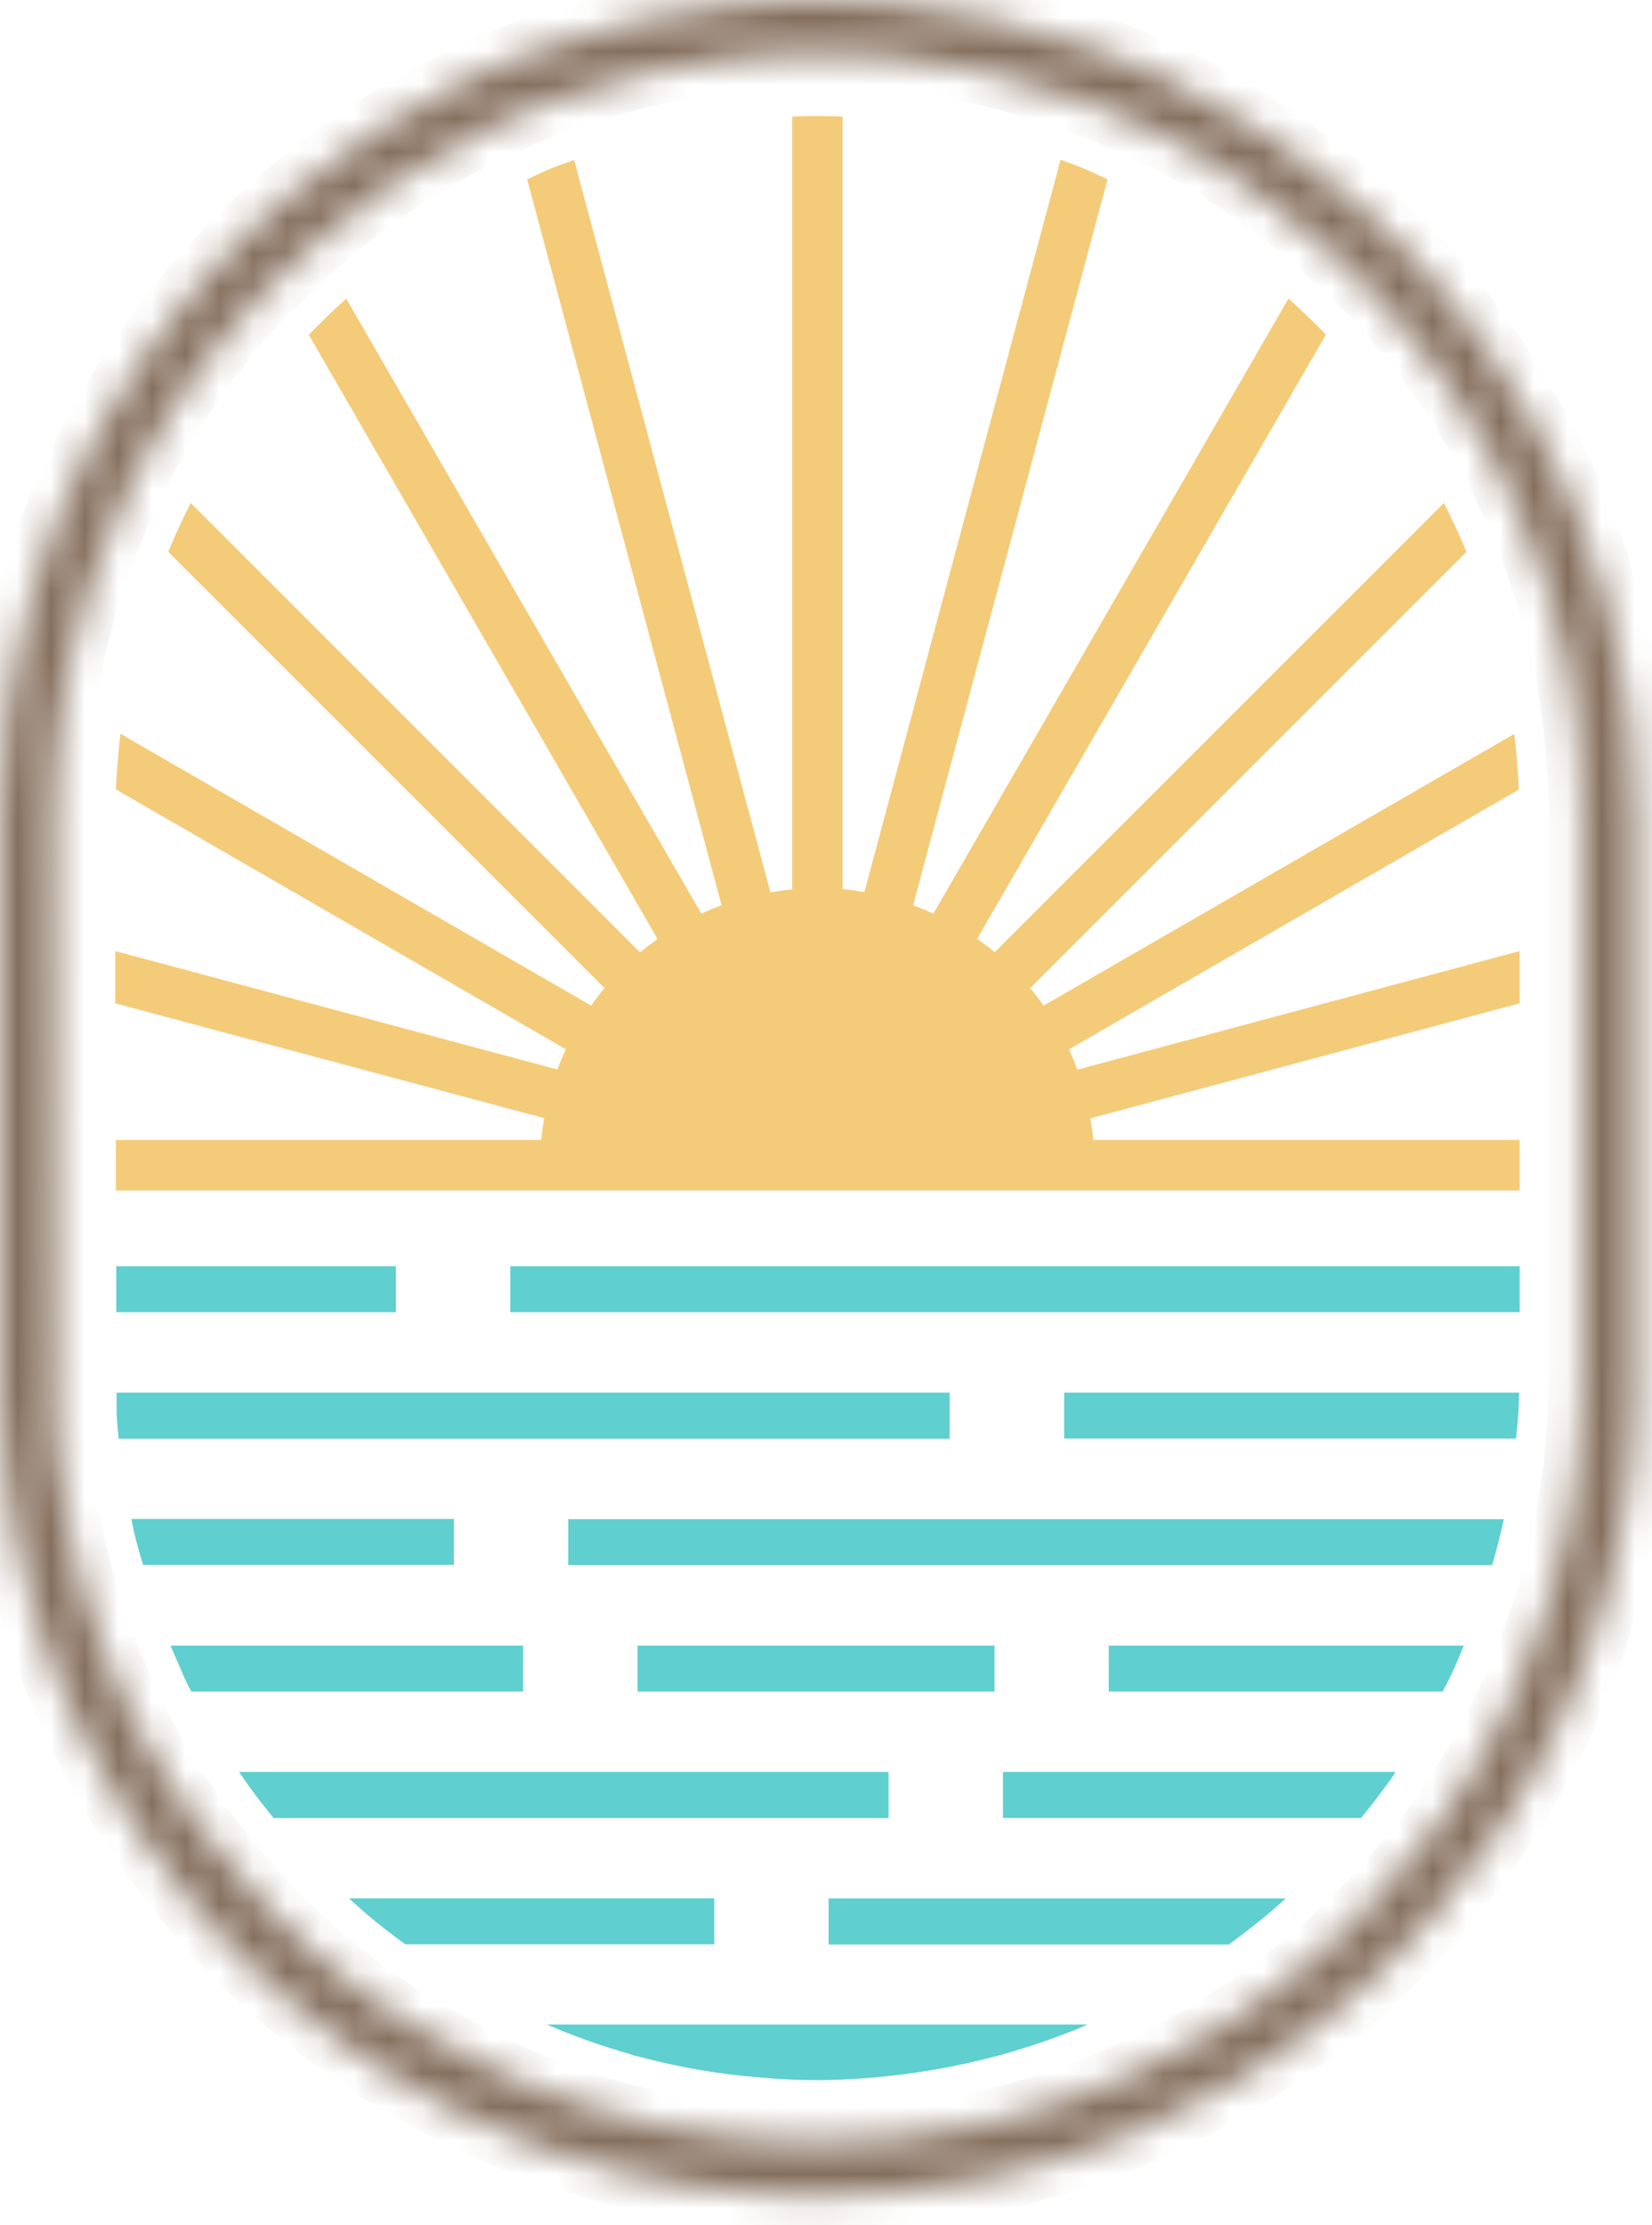 <svg width="49" height="66" viewBox="0 0 49 66" fill="none" xmlns="http://www.w3.org/2000/svg">
<path d="M24.236 32.635C24.247 32.594 24.257 32.549 24.267 32.509C24.257 32.549 24.241 32.594 24.231 32.635H24.236Z" fill="#5FCFCF"/>
<mask id="path-2-inside-1_104_1766" fill="white">
<path d="M48.357 21.593C48.297 21.062 48.216 20.521 48.121 19.989C47.966 19.127 47.806 18.411 47.62 17.739C47.415 16.997 47.169 16.271 46.903 15.569C46.688 15.018 46.442 14.442 46.142 13.815C45.906 13.319 45.635 12.838 45.405 12.422C44.593 10.979 43.671 9.65 42.669 8.483C42.218 7.957 41.792 7.496 41.366 7.075C41.325 7.039 41.285 6.999 41.245 6.964C41.215 6.934 41.18 6.909 41.15 6.879C40.769 6.508 40.383 6.157 40.012 5.837C38.374 4.433 36.575 3.261 34.665 2.349C34.389 2.218 34.094 2.088 33.788 1.958C33.553 1.857 33.312 1.757 33.056 1.657C32.911 1.602 32.766 1.552 32.62 1.502L32.38 1.416C30.53 0.755 28.646 0.324 26.782 0.128L26.677 0.118C26.316 0.083 25.94 0.053 25.569 0.033H25.464C25.399 0.023 25.334 0.023 25.263 0.023L24.978 0.013C24.497 -0.002 24.051 -0.007 23.504 0.013H23.254C23.189 0.023 23.123 0.023 23.053 0.028H22.948C22.577 0.053 22.206 0.083 21.84 0.118L21.735 0.128C19.876 0.324 17.992 0.755 16.137 1.416L15.892 1.502C15.746 1.552 15.601 1.602 15.456 1.657C15.2 1.757 14.96 1.857 14.724 1.958C14.418 2.088 14.128 2.218 13.847 2.349C11.938 3.261 10.138 4.433 8.5 5.837C8.124 6.157 7.743 6.508 7.362 6.879C7.332 6.909 7.302 6.934 7.272 6.964C7.232 6.999 7.192 7.034 7.152 7.075C6.726 7.501 6.3 7.962 5.849 8.483C4.846 9.655 3.924 10.979 3.112 12.422C2.877 12.838 2.611 13.324 2.375 13.815C2.075 14.447 1.824 15.018 1.614 15.569C1.343 16.266 1.103 16.997 0.897 17.739C0.712 18.406 0.551 19.122 0.396 19.989C0.301 20.521 0.221 21.057 0.16 21.593C0.05 22.57 0 23.447 0 24.269V40.873C0 41.198 0.01 41.539 0.025 41.905C0.045 42.371 0.085 42.867 0.14 43.419C0.19 43.92 0.246 44.336 0.311 44.742C0.366 45.082 0.431 45.433 0.501 45.784C0.571 46.125 0.641 46.441 0.717 46.741C0.752 46.871 0.787 46.997 0.822 47.122L0.947 47.583C1.002 47.784 1.057 47.984 1.118 48.184C1.243 48.575 1.383 48.976 1.534 49.382C1.609 49.588 1.699 49.793 1.794 50.014L1.884 50.224C1.914 50.299 1.95 50.38 1.98 50.46L2 50.51C2.04 50.61 2.085 50.715 2.13 50.816C2.23 51.036 2.335 51.247 2.456 51.477L2.566 51.698C2.781 52.124 3.017 52.56 3.288 53.031C3.538 53.467 3.819 53.913 4.135 54.389C4.626 55.126 5.107 55.777 5.608 56.373C5.688 56.474 5.778 56.569 5.864 56.669L5.949 56.769C6.264 57.13 6.545 57.436 6.831 57.732C6.941 57.847 7.041 57.942 7.141 58.042L7.227 58.127C7.487 58.388 7.738 58.629 7.973 58.844C8.114 58.974 8.264 59.1 8.409 59.225L8.515 59.315C8.901 59.646 9.226 59.907 9.537 60.147C9.632 60.222 9.727 60.292 9.828 60.363L10.033 60.513C10.464 60.829 10.85 61.094 11.211 61.325C11.512 61.515 11.812 61.691 12.123 61.876C12.719 62.222 13.21 62.493 13.677 62.718C14.468 63.104 15.325 63.46 16.218 63.776C17.586 64.257 18.999 64.618 20.417 64.843C21.695 65.049 22.988 65.149 24.261 65.149C27.529 65.149 30.701 64.507 33.688 63.239C34.59 62.858 35.502 62.397 36.409 61.871C36.62 61.751 36.825 61.626 37.036 61.5C37.482 61.225 37.958 60.899 38.494 60.513L38.654 60.398C38.755 60.328 38.855 60.252 38.95 60.182C39.561 59.716 40.168 59.205 40.744 58.669C40.864 58.553 40.985 58.438 41.1 58.318L41.28 58.133C41.731 57.691 42.157 57.23 42.558 56.774C43.21 56.028 43.821 55.226 44.377 54.399L44.518 54.193C44.598 54.078 44.678 53.968 44.748 53.848C44.813 53.742 44.874 53.637 44.959 53.497L45.26 52.991C45.39 52.775 45.525 52.555 45.645 52.329C45.726 52.179 45.801 52.028 45.876 51.873L46.102 51.422C46.157 51.312 46.217 51.202 46.267 51.086C46.487 50.61 46.698 50.114 46.898 49.598C47.344 48.44 47.71 47.187 47.991 45.879C48.091 45.403 48.176 44.922 48.246 44.446L48.287 44.205C48.307 44.075 48.332 43.94 48.347 43.809C48.407 43.298 48.452 42.822 48.482 42.356C48.482 42.291 48.487 42.221 48.487 42.156L48.497 41.945C48.507 41.684 48.522 41.419 48.522 41.158V24.269C48.527 23.442 48.477 22.57 48.367 21.593H48.357ZM46.938 24.269V40.873C46.938 41.058 46.928 41.243 46.918 41.464L46.898 41.945C46.898 42.075 46.893 42.211 46.883 42.341C46.853 42.817 46.803 43.303 46.743 43.789C46.728 43.89 46.713 43.99 46.698 44.095L46.668 44.281C46.593 44.762 46.508 45.243 46.407 45.714C46.137 46.957 45.731 48.24 45.199 49.518L45.124 49.703C45.014 49.974 44.904 50.239 44.779 50.505C44.538 51.011 44.292 51.497 44.037 51.943L43.952 52.099C43.896 52.199 43.841 52.299 43.786 52.394C43.701 52.54 43.611 52.68 43.505 52.845C43.325 53.131 43.14 53.407 42.974 53.647C42.944 53.692 42.914 53.742 42.884 53.788C42.854 53.838 42.819 53.888 42.784 53.938C42.754 53.983 42.719 54.028 42.684 54.073L42.598 54.183C42.012 54.99 41.35 55.777 40.639 56.524C40.158 57.025 39.707 57.461 39.251 57.862C38.273 58.724 37.206 59.511 36.078 60.202C35.251 60.709 34.404 61.16 33.557 61.54C30.606 62.873 27.474 63.55 24.256 63.55C21.039 63.55 17.901 62.873 14.955 61.54C14.128 61.164 13.311 60.728 12.449 60.197C12.389 60.162 12.329 60.127 12.268 60.092C12.188 60.047 12.108 60.002 12.028 59.952C11.983 59.922 11.933 59.892 11.883 59.867C11.827 59.836 11.772 59.801 11.722 59.766C11.311 59.496 10.895 59.19 10.409 58.814L10.269 58.709C10.188 58.649 10.108 58.589 10.033 58.523C9.768 58.308 9.507 58.087 9.251 57.857C8.785 57.446 8.334 57.01 7.863 56.519C7.162 55.787 6.505 55 5.909 54.178C5.583 53.727 5.277 53.276 5.002 52.84C4.736 52.414 4.515 52.033 4.32 51.678C4.115 51.302 3.949 50.981 3.804 50.68C3.784 50.635 3.764 50.585 3.729 50.505L3.679 50.395C3.653 50.33 3.623 50.269 3.598 50.204L3.533 50.054C3.473 49.919 3.413 49.778 3.353 49.638L3.273 49.453C3.248 49.392 3.222 49.337 3.197 49.277C2.997 48.776 2.806 48.245 2.621 47.653C2.461 47.147 2.315 46.616 2.19 46.08C2.005 45.298 1.864 44.506 1.764 43.714C1.704 43.223 1.654 42.717 1.624 42.206C1.619 42.1 1.609 39.78 1.599 35.31L1.574 24.269C1.574 23.658 1.604 23.016 1.669 22.295C1.719 21.698 1.784 21.172 1.859 20.691C1.919 20.315 1.99 19.939 2.065 19.568C2.225 18.802 2.436 18.025 2.686 17.253C2.937 16.481 3.253 15.684 3.613 14.883C3.849 14.361 4.079 13.905 4.31 13.479C4.946 12.307 5.693 11.184 6.525 10.137C6.921 9.635 7.352 9.144 7.798 8.673C7.878 8.588 7.963 8.508 8.054 8.428C8.119 8.363 8.189 8.302 8.254 8.237C8.58 7.911 8.961 7.536 9.362 7.185C10.835 5.897 12.449 4.809 14.173 3.952C14.433 3.822 14.709 3.702 14.985 3.581L15.195 3.491C15.275 3.456 15.351 3.421 15.431 3.381C15.541 3.331 15.656 3.276 15.771 3.231C15.957 3.155 16.147 3.09 16.338 3.02L16.583 2.935C18.352 2.293 20.146 1.878 21.966 1.692C22.397 1.647 22.858 1.617 23.414 1.597H23.519C23.765 1.587 24.015 1.582 24.261 1.582C24.507 1.582 24.757 1.582 24.998 1.592H25.108C25.669 1.617 26.13 1.647 26.591 1.692C28.37 1.878 30.17 2.293 31.939 2.935L32.184 3.02C32.375 3.085 32.565 3.155 32.751 3.231C32.866 3.276 32.976 3.331 33.086 3.381C33.167 3.416 33.247 3.456 33.327 3.491L33.553 3.591C33.823 3.707 34.089 3.827 34.349 3.952C36.068 4.809 37.687 5.897 39.16 7.185C39.556 7.531 39.937 7.911 40.268 8.237C40.333 8.302 40.403 8.368 40.468 8.428C40.554 8.508 40.639 8.588 40.719 8.673C41.165 9.144 41.591 9.635 41.992 10.137C42.824 11.179 43.571 12.307 44.207 13.479C44.438 13.905 44.663 14.366 44.904 14.883C45.27 15.679 45.58 16.476 45.831 17.253C46.081 18.02 46.292 18.797 46.452 19.568C46.532 19.939 46.598 20.315 46.658 20.691C46.733 21.167 46.798 21.693 46.848 22.295C46.908 23.016 46.944 23.663 46.944 24.269H46.938Z"/>
</mask>
<path d="M48.357 21.593C48.297 21.062 48.216 20.521 48.121 19.989C47.966 19.127 47.806 18.411 47.62 17.739C47.415 16.997 47.169 16.271 46.903 15.569C46.688 15.018 46.442 14.442 46.142 13.815C45.906 13.319 45.635 12.838 45.405 12.422C44.593 10.979 43.671 9.65 42.669 8.483C42.218 7.957 41.792 7.496 41.366 7.075C41.325 7.039 41.285 6.999 41.245 6.964C41.215 6.934 41.18 6.909 41.15 6.879C40.769 6.508 40.383 6.157 40.012 5.837C38.374 4.433 36.575 3.261 34.665 2.349C34.389 2.218 34.094 2.088 33.788 1.958C33.553 1.857 33.312 1.757 33.056 1.657C32.911 1.602 32.766 1.552 32.62 1.502L32.38 1.416C30.53 0.755 28.646 0.324 26.782 0.128L26.677 0.118C26.316 0.083 25.94 0.053 25.569 0.033H25.464C25.399 0.023 25.334 0.023 25.263 0.023L24.978 0.013C24.497 -0.002 24.051 -0.007 23.504 0.013H23.254C23.189 0.023 23.123 0.023 23.053 0.028H22.948C22.577 0.053 22.206 0.083 21.84 0.118L21.735 0.128C19.876 0.324 17.992 0.755 16.137 1.416L15.892 1.502C15.746 1.552 15.601 1.602 15.456 1.657C15.2 1.757 14.96 1.857 14.724 1.958C14.418 2.088 14.128 2.218 13.847 2.349C11.938 3.261 10.138 4.433 8.5 5.837C8.124 6.157 7.743 6.508 7.362 6.879C7.332 6.909 7.302 6.934 7.272 6.964C7.232 6.999 7.192 7.034 7.152 7.075C6.726 7.501 6.3 7.962 5.849 8.483C4.846 9.655 3.924 10.979 3.112 12.422C2.877 12.838 2.611 13.324 2.375 13.815C2.075 14.447 1.824 15.018 1.614 15.569C1.343 16.266 1.103 16.997 0.897 17.739C0.712 18.406 0.551 19.122 0.396 19.989C0.301 20.521 0.221 21.057 0.16 21.593C0.05 22.57 0 23.447 0 24.269V40.873C0 41.198 0.01 41.539 0.025 41.905C0.045 42.371 0.085 42.867 0.14 43.419C0.19 43.92 0.246 44.336 0.311 44.742C0.366 45.082 0.431 45.433 0.501 45.784C0.571 46.125 0.641 46.441 0.717 46.741C0.752 46.871 0.787 46.997 0.822 47.122L0.947 47.583C1.002 47.784 1.057 47.984 1.118 48.184C1.243 48.575 1.383 48.976 1.534 49.382C1.609 49.588 1.699 49.793 1.794 50.014L1.884 50.224C1.914 50.299 1.95 50.38 1.98 50.46L2 50.51C2.04 50.61 2.085 50.715 2.13 50.816C2.23 51.036 2.335 51.247 2.456 51.477L2.566 51.698C2.781 52.124 3.017 52.56 3.288 53.031C3.538 53.467 3.819 53.913 4.135 54.389C4.626 55.126 5.107 55.777 5.608 56.373C5.688 56.474 5.778 56.569 5.864 56.669L5.949 56.769C6.264 57.13 6.545 57.436 6.831 57.732C6.941 57.847 7.041 57.942 7.141 58.042L7.227 58.127C7.487 58.388 7.738 58.629 7.973 58.844C8.114 58.974 8.264 59.1 8.409 59.225L8.515 59.315C8.901 59.646 9.226 59.907 9.537 60.147C9.632 60.222 9.727 60.292 9.828 60.363L10.033 60.513C10.464 60.829 10.85 61.094 11.211 61.325C11.512 61.515 11.812 61.691 12.123 61.876C12.719 62.222 13.21 62.493 13.677 62.718C14.468 63.104 15.325 63.46 16.218 63.776C17.586 64.257 18.999 64.618 20.417 64.843C21.695 65.049 22.988 65.149 24.261 65.149C27.529 65.149 30.701 64.507 33.688 63.239C34.59 62.858 35.502 62.397 36.409 61.871C36.62 61.751 36.825 61.626 37.036 61.5C37.482 61.225 37.958 60.899 38.494 60.513L38.654 60.398C38.755 60.328 38.855 60.252 38.95 60.182C39.561 59.716 40.168 59.205 40.744 58.669C40.864 58.553 40.985 58.438 41.1 58.318L41.28 58.133C41.731 57.691 42.157 57.23 42.558 56.774C43.21 56.028 43.821 55.226 44.377 54.399L44.518 54.193C44.598 54.078 44.678 53.968 44.748 53.848C44.813 53.742 44.874 53.637 44.959 53.497L45.26 52.991C45.39 52.775 45.525 52.555 45.645 52.329C45.726 52.179 45.801 52.028 45.876 51.873L46.102 51.422C46.157 51.312 46.217 51.202 46.267 51.086C46.487 50.61 46.698 50.114 46.898 49.598C47.344 48.44 47.71 47.187 47.991 45.879C48.091 45.403 48.176 44.922 48.246 44.446L48.287 44.205C48.307 44.075 48.332 43.94 48.347 43.809C48.407 43.298 48.452 42.822 48.482 42.356C48.482 42.291 48.487 42.221 48.487 42.156L48.497 41.945C48.507 41.684 48.522 41.419 48.522 41.158V24.269C48.527 23.442 48.477 22.57 48.367 21.593H48.357ZM46.938 24.269V40.873C46.938 41.058 46.928 41.243 46.918 41.464L46.898 41.945C46.898 42.075 46.893 42.211 46.883 42.341C46.853 42.817 46.803 43.303 46.743 43.789C46.728 43.89 46.713 43.99 46.698 44.095L46.668 44.281C46.593 44.762 46.508 45.243 46.407 45.714C46.137 46.957 45.731 48.24 45.199 49.518L45.124 49.703C45.014 49.974 44.904 50.239 44.779 50.505C44.538 51.011 44.292 51.497 44.037 51.943L43.952 52.099C43.896 52.199 43.841 52.299 43.786 52.394C43.701 52.54 43.611 52.68 43.505 52.845C43.325 53.131 43.14 53.407 42.974 53.647C42.944 53.692 42.914 53.742 42.884 53.788C42.854 53.838 42.819 53.888 42.784 53.938C42.754 53.983 42.719 54.028 42.684 54.073L42.598 54.183C42.012 54.99 41.35 55.777 40.639 56.524C40.158 57.025 39.707 57.461 39.251 57.862C38.273 58.724 37.206 59.511 36.078 60.202C35.251 60.709 34.404 61.16 33.557 61.54C30.606 62.873 27.474 63.55 24.256 63.55C21.039 63.55 17.901 62.873 14.955 61.54C14.128 61.164 13.311 60.728 12.449 60.197C12.389 60.162 12.329 60.127 12.268 60.092C12.188 60.047 12.108 60.002 12.028 59.952C11.983 59.922 11.933 59.892 11.883 59.867C11.827 59.836 11.772 59.801 11.722 59.766C11.311 59.496 10.895 59.19 10.409 58.814L10.269 58.709C10.188 58.649 10.108 58.589 10.033 58.523C9.768 58.308 9.507 58.087 9.251 57.857C8.785 57.446 8.334 57.01 7.863 56.519C7.162 55.787 6.505 55 5.909 54.178C5.583 53.727 5.277 53.276 5.002 52.84C4.736 52.414 4.515 52.033 4.32 51.678C4.115 51.302 3.949 50.981 3.804 50.68C3.784 50.635 3.764 50.585 3.729 50.505L3.679 50.395C3.653 50.33 3.623 50.269 3.598 50.204L3.533 50.054C3.473 49.919 3.413 49.778 3.353 49.638L3.273 49.453C3.248 49.392 3.222 49.337 3.197 49.277C2.997 48.776 2.806 48.245 2.621 47.653C2.461 47.147 2.315 46.616 2.19 46.08C2.005 45.298 1.864 44.506 1.764 43.714C1.704 43.223 1.654 42.717 1.624 42.206C1.619 42.1 1.609 39.78 1.599 35.31L1.574 24.269C1.574 23.658 1.604 23.016 1.669 22.295C1.719 21.698 1.784 21.172 1.859 20.691C1.919 20.315 1.99 19.939 2.065 19.568C2.225 18.802 2.436 18.025 2.686 17.253C2.937 16.481 3.253 15.684 3.613 14.883C3.849 14.361 4.079 13.905 4.31 13.479C4.946 12.307 5.693 11.184 6.525 10.137C6.921 9.635 7.352 9.144 7.798 8.673C7.878 8.588 7.963 8.508 8.054 8.428C8.119 8.363 8.189 8.302 8.254 8.237C8.58 7.911 8.961 7.536 9.362 7.185C10.835 5.897 12.449 4.809 14.173 3.952C14.433 3.822 14.709 3.702 14.985 3.581L15.195 3.491C15.275 3.456 15.351 3.421 15.431 3.381C15.541 3.331 15.656 3.276 15.771 3.231C15.957 3.155 16.147 3.09 16.338 3.02L16.583 2.935C18.352 2.293 20.146 1.878 21.966 1.692C22.397 1.647 22.858 1.617 23.414 1.597H23.519C23.765 1.587 24.015 1.582 24.261 1.582C24.507 1.582 24.757 1.582 24.998 1.592H25.108C25.669 1.617 26.13 1.647 26.591 1.692C28.37 1.878 30.17 2.293 31.939 2.935L32.184 3.02C32.375 3.085 32.565 3.155 32.751 3.231C32.866 3.276 32.976 3.331 33.086 3.381C33.167 3.416 33.247 3.456 33.327 3.491L33.553 3.591C33.823 3.707 34.089 3.827 34.349 3.952C36.068 4.809 37.687 5.897 39.16 7.185C39.556 7.531 39.937 7.911 40.268 8.237C40.333 8.302 40.403 8.368 40.468 8.428C40.554 8.508 40.639 8.588 40.719 8.673C41.165 9.144 41.591 9.635 41.992 10.137C42.824 11.179 43.571 12.307 44.207 13.479C44.438 13.905 44.663 14.366 44.904 14.883C45.27 15.679 45.58 16.476 45.831 17.253C46.081 18.02 46.292 18.797 46.452 19.568C46.532 19.939 46.598 20.315 46.658 20.691C46.733 21.167 46.798 21.693 46.848 22.295C46.908 23.016 46.944 23.663 46.944 24.269H46.938Z" stroke="#856F5D" stroke-width="2" mask="url(#path-2-inside-1_104_1766)"/> 
<path d="M45.075 37.556H15.136V38.919H45.075V37.556Z" fill="#5FCFCF"/>
<path d="M11.743 37.556H3.449C3.449 38.042 3.449 38.498 3.449 38.919H11.743V37.556Z" fill="#5FCFCF"/>
<path d="M28.166 41.305H3.459C3.459 41.661 3.459 41.882 3.459 41.947C3.474 42.172 3.494 42.418 3.519 42.673H28.166V41.31V41.305Z" fill="#5FCFCF"/>
<path d="M31.559 42.668H44.965C44.985 42.448 45.015 42.227 45.03 42.012C45.04 41.897 45.04 41.791 45.045 41.686L45.06 41.305H31.564V42.668H31.559Z" fill="#5FCFCF"/>
<path d="M16.855 46.422H44.258C44.383 45.991 44.493 45.565 44.589 45.144C44.594 45.119 44.599 45.089 44.604 45.059H16.855V46.422Z" fill="#5FCFCF"/>
<path d="M13.463 45.053H3.896C3.926 45.193 3.951 45.339 3.986 45.479C4.061 45.795 4.151 46.105 4.241 46.416H13.463V45.053Z" fill="#5FCFCF"/>
<path d="M32.892 50.171H42.79C42.89 49.976 42.995 49.785 43.085 49.585C43.201 49.339 43.301 49.094 43.401 48.848L43.416 48.808H32.887V50.171H32.892Z" fill="#5FCFCF"/>
<path d="M29.499 48.808H18.909V50.171H29.499V48.808Z" fill="#5FCFCF"/>
<path d="M15.517 48.808H5.058L5.469 49.76C5.529 49.89 5.599 50.026 5.674 50.171H15.517V48.808Z" fill="#5FCFCF"/>
<path d="M26.356 52.556H7.092C7.192 52.706 7.292 52.852 7.403 53.002C7.628 53.318 7.869 53.618 8.114 53.924H26.356V52.561V52.556Z" fill="#5FCFCF"/>
<path d="M29.749 53.919H40.374C40.619 53.613 40.86 53.313 41.085 52.997L41.256 52.766L41.306 52.691C41.326 52.656 41.361 52.601 41.396 52.556H29.749V53.919Z" fill="#5FCFCF"/>
<path d="M21.185 56.304H10.35C10.39 56.339 10.43 56.379 10.47 56.414C10.705 56.625 10.941 56.831 11.187 57.031C11.252 57.086 11.527 57.297 11.527 57.297C11.708 57.437 11.863 57.552 12.018 57.667H21.185V56.304Z" fill="#5FCFCF"/>
<path d="M24.577 57.673H36.45C36.991 57.277 37.517 56.861 38.013 56.42C38.053 56.385 38.093 56.345 38.133 56.31H24.577V57.673Z" fill="#5FCFCF"/>
<path d="M18.739 60.945C18.889 60.985 19.039 61.025 19.19 61.06C19.38 61.11 19.576 61.16 19.766 61.2C20.137 61.28 20.508 61.355 20.878 61.416C21.385 61.501 21.896 61.561 22.407 61.606C22.547 61.616 22.683 61.631 22.823 61.641C22.968 61.651 23.114 61.661 23.264 61.671C23.585 61.686 23.905 61.696 24.231 61.696C24.542 61.696 24.858 61.686 25.169 61.671C25.369 61.661 25.564 61.646 25.76 61.631C25.835 61.626 25.915 61.621 25.99 61.611C26.517 61.566 27.043 61.496 27.559 61.411C28.361 61.28 29.153 61.1 29.93 60.879C29.97 60.869 30.01 60.854 30.05 60.844C30.35 60.754 30.646 60.659 30.942 60.559C31.132 60.493 31.318 60.423 31.503 60.353C31.628 60.308 31.754 60.258 31.884 60.208C32.009 60.158 32.135 60.103 32.255 60.047H16.218C17.04 60.398 17.877 60.699 18.729 60.935L18.739 60.945Z" fill="#5FCFCF"/>
<path d="M32.34 33.17L45.074 29.758V28.209L31.954 31.727C31.879 31.522 31.799 31.321 31.703 31.126L45.049 23.418C45.024 22.867 44.979 22.315 44.914 21.769L30.952 29.828C30.826 29.647 30.696 29.472 30.556 29.306L43.496 16.367C43.295 15.875 43.065 15.394 42.829 14.918L29.503 28.244C29.338 28.104 29.163 27.973 28.982 27.848L39.326 9.927C38.97 9.551 38.599 9.2 38.218 8.854L27.684 27.101C27.489 27.011 27.288 26.926 27.083 26.851L32.851 5.321C32.58 5.196 32.315 5.065 32.044 4.955C31.849 4.875 31.653 4.815 31.458 4.74L25.639 26.46C25.424 26.425 25.213 26.39 24.993 26.37V3.457C24.707 3.447 24.477 3.442 24.246 3.442C24.016 3.442 23.765 3.442 23.529 3.457C23.519 3.457 23.509 3.457 23.499 3.457V26.38C23.279 26.4 23.068 26.43 22.853 26.47L17.029 4.745C16.834 4.815 16.639 4.88 16.448 4.955C16.167 5.065 15.907 5.196 15.636 5.321L21.404 26.851C21.199 26.926 20.999 27.006 20.803 27.101L10.269 8.859C9.888 9.205 9.517 9.556 9.161 9.932L19.505 27.853C19.325 27.978 19.149 28.109 18.984 28.249L5.658 14.918C5.418 15.394 5.192 15.87 4.992 16.367L17.931 29.306C17.791 29.472 17.661 29.647 17.536 29.828L3.573 21.764C3.508 22.31 3.463 22.862 3.438 23.413L16.784 31.121C16.694 31.316 16.608 31.517 16.533 31.722L3.418 28.209C3.418 28.72 3.418 29.241 3.418 29.758L16.142 33.165C16.107 33.381 16.072 33.591 16.052 33.812H3.438C3.438 34.323 3.438 34.819 3.438 35.31H45.074V33.812H32.43C32.41 33.591 32.375 33.381 32.34 33.165V33.17Z" fill="#F4CB78"/>
</svg>
